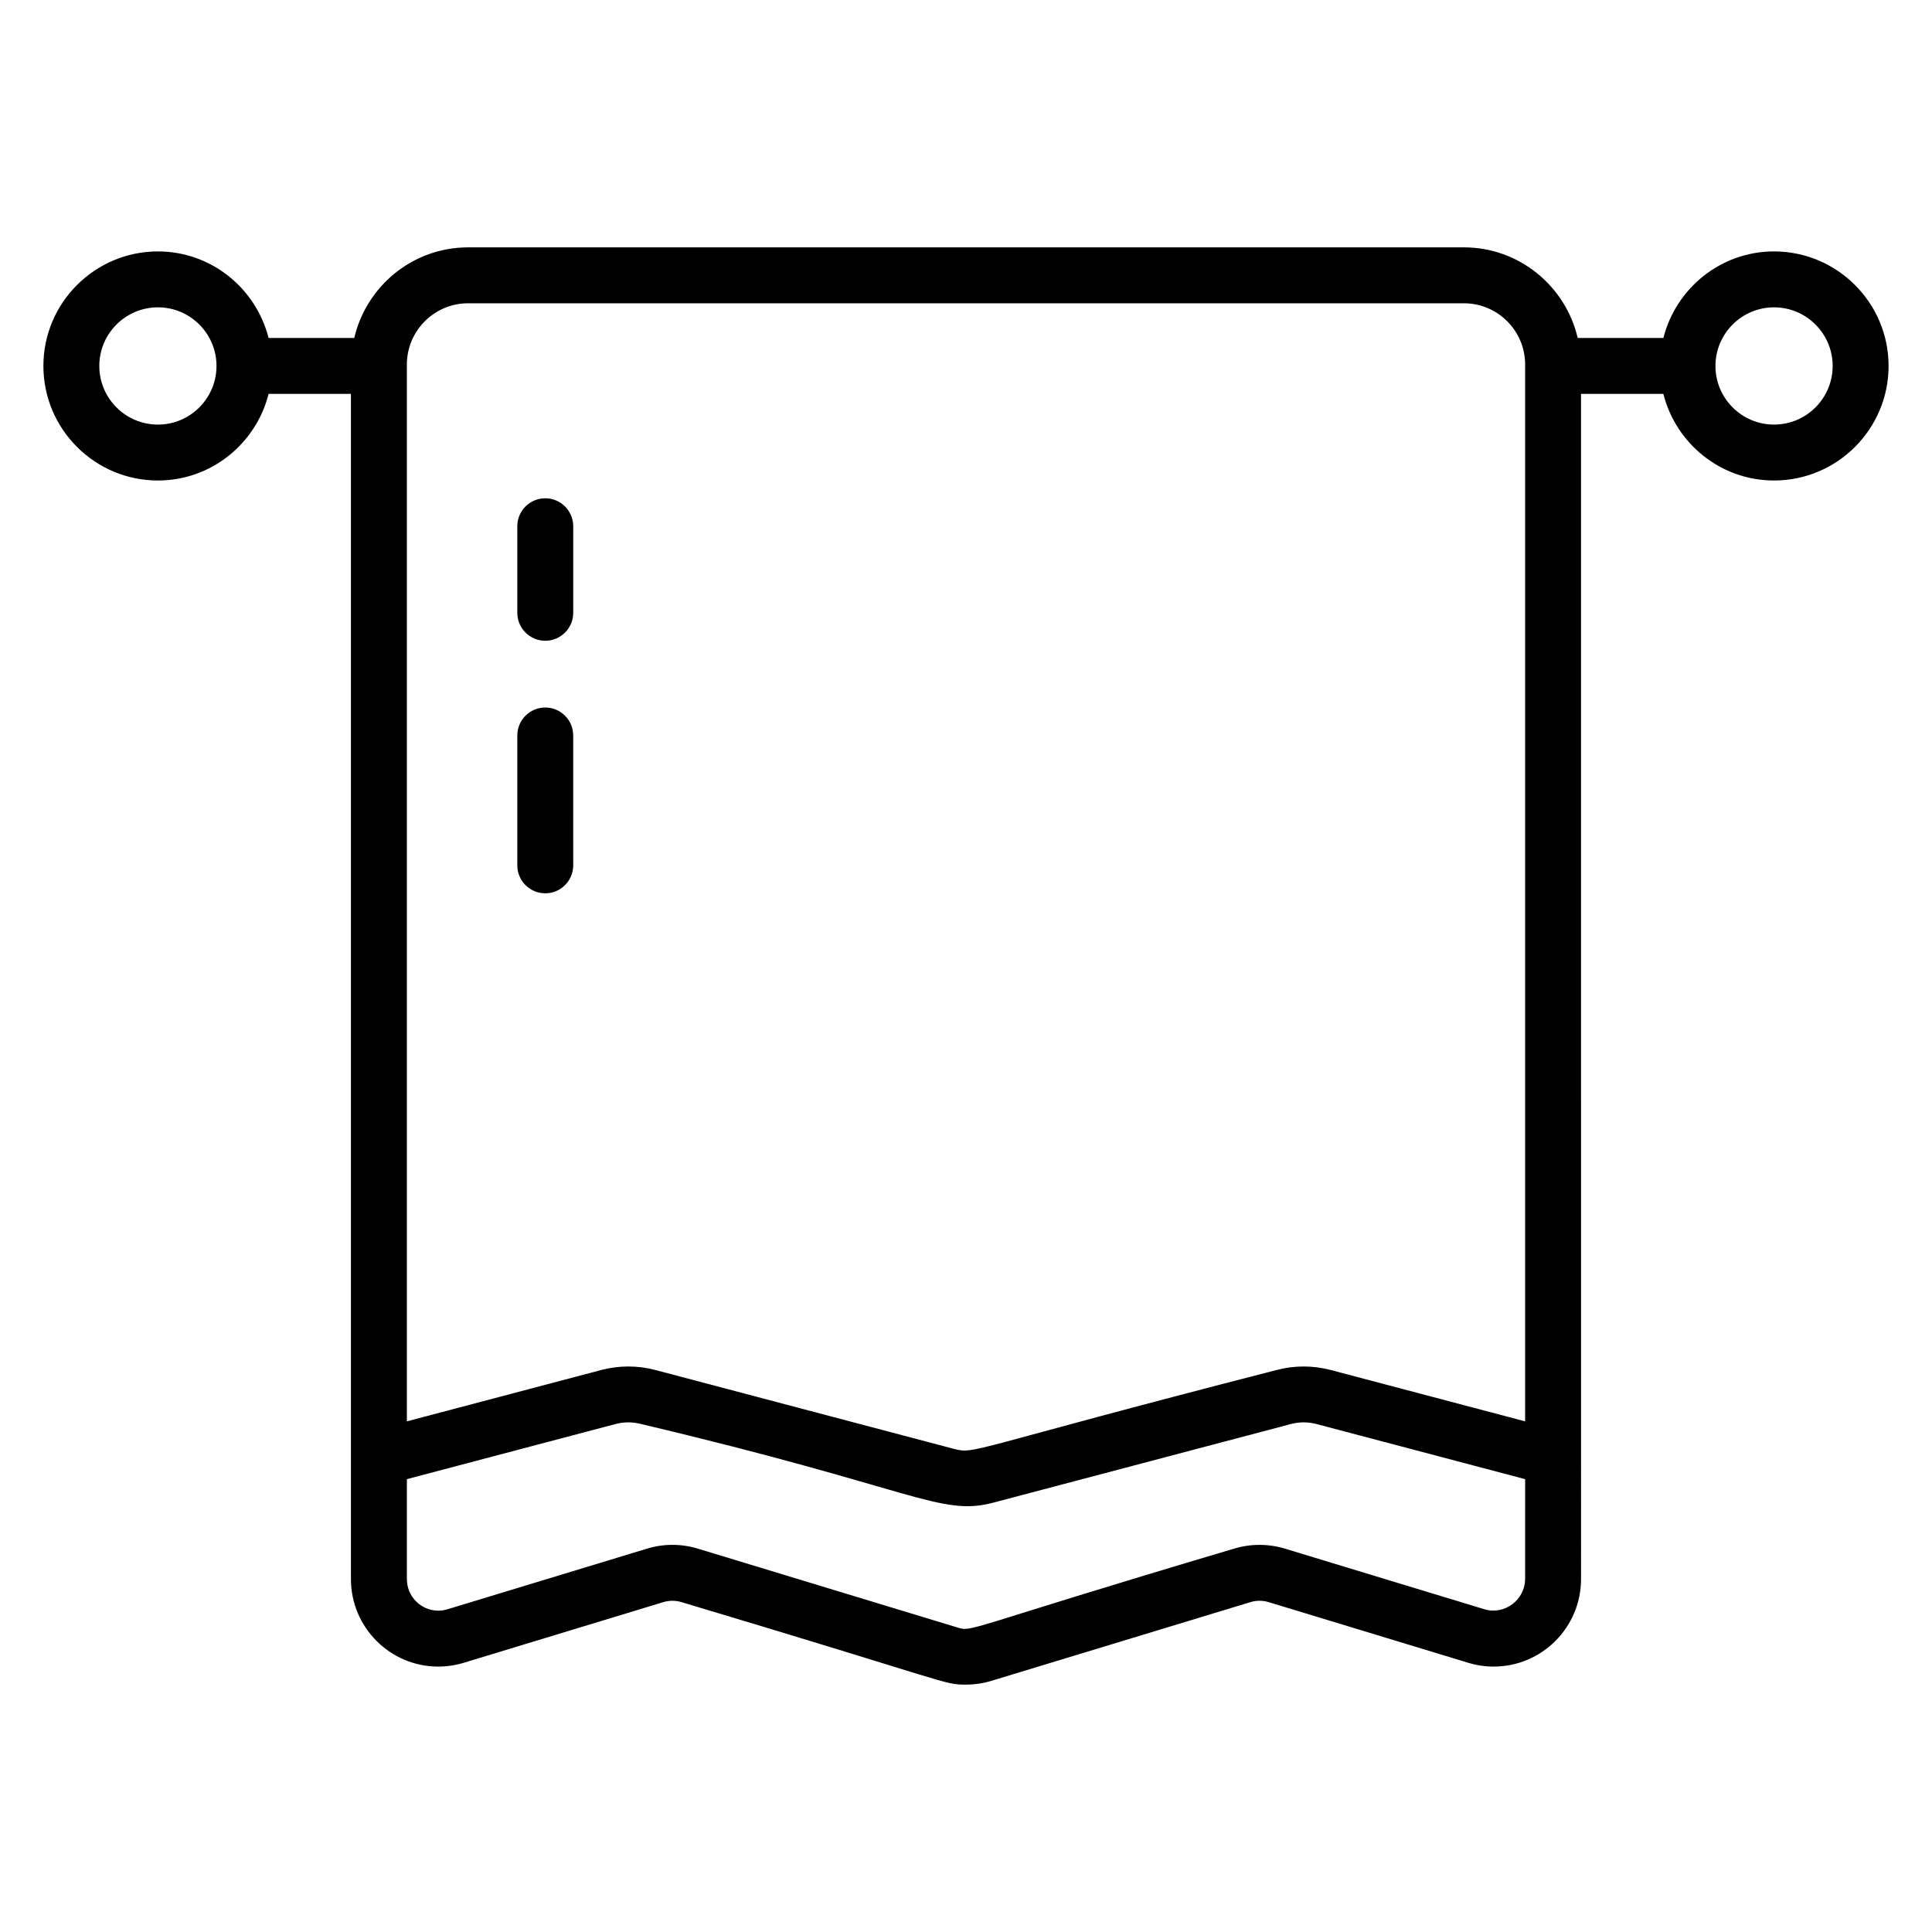 <?xml version="1.0" encoding="UTF-8"?>
<!-- Uploaded to: ICON Repo, www.svgrepo.com, Generator: ICON Repo Mixer Tools -->
<svg fill="#000000" width="800px" height="800px" version="1.1" viewBox="144 144 512 512" xmlns="http://www.w3.org/2000/svg">
 <g>
  <path d="m614.14 210.63c-14.16 0-25.992 9.793-29.328 22.934h-22.703c-3.207-13.727-15.48-24.012-30.168-24.012h-263.89c-14.691 0-26.965 10.285-30.168 24.012h-22.707c-3.336-13.141-15.164-22.934-29.328-22.934-16.73 0-30.348 13.617-30.348 30.352 0 16.738 13.617 30.355 30.352 30.355 14.172 0 26.008-9.805 29.332-22.957h21.82v314.1c0 12.781 10.379 23.18 23.137 23.18h0.004c2.277 0 4.551-0.34 6.758-1.008l52.875-16.07c1.57-0.477 3.273-0.48 4.852 0.004 72.32 21.625 69.305 21.852 75.367 21.852 2.285 0 4.551-0.336 6.734-1l68.629-20.852c1.57-0.488 3.273-0.488 4.859 0l52.867 16.066c2.207 0.668 4.481 1.008 6.762 1.008 12.758 0 23.141-10.398 23.141-23.18l-0.004-314.1h21.82c3.324 13.152 15.164 22.957 29.332 22.957 16.738 0.004 30.355-13.613 30.355-30.355 0-16.734-13.617-30.352-30.355-30.352zm-428.29 45.891c-8.566 0-15.535-6.969-15.535-15.539 0-8.566 6.969-15.535 15.535-15.535 8.523 0 15.453 6.902 15.523 15.406 0 0.039-0.023 0.074-0.023 0.117 0 0.043 0.023 0.078 0.023 0.121-0.062 8.52-6.996 15.43-15.523 15.43zm362.32 305.96c-0.004 5.43-5.426 9.617-10.781 7.988l-52.863-16.062c-4.371-1.332-9.102-1.328-13.473-0.004-72.582 21.531-69.148 22.184-73.484 20.852l-68.625-20.848c-2.184-0.664-4.449-1.004-6.734-1.004-2.285 0-4.551 0.336-6.734 1l-52.871 16.066c-0.809 0.246-1.637 0.371-2.453 0.371h-0.004c-4.586 0-8.32-3.75-8.32-8.359v-26.492l55.305-14.609c2.215-0.586 4.543-0.586 6.758 0 72.625 17.152 79.285 24.547 93.273 20.855l78.949-20.855c2.215-0.586 4.543-0.586 6.758 0l55.305 14.609zm0-321.53c0 0.008-0.004 0.012-0.004 0.02 0 0.008 0.004 0.012 0.004 0.02v279.68l-51.52-13.609c-4.688-1.238-9.637-1.238-14.324 0-82.891 21.281-79.715 22.438-85.707 20.855l-78.949-20.855c-4.688-1.238-9.637-1.238-14.324 0l-51.52 13.609v-280.07c0-8.949 7.277-16.23 16.23-16.23h263.89c8.949 0 16.23 7.277 16.23 16.23zm65.969 15.566c-8.551 0-15.508-6.949-15.531-15.496 0-0.02 0.012-0.035 0.012-0.051 0-0.016-0.008-0.027-0.008-0.043 0.031-8.539 6.981-15.48 15.527-15.48 8.566 0 15.535 6.969 15.535 15.535 0 8.566-6.969 15.535-15.535 15.535z"/>
  <path d="m288.5 276.05c-4.09 0-7.41 3.316-7.41 7.41v22.941c0 4.09 3.316 7.41 7.41 7.41 4.09 0 7.41-3.316 7.41-7.41v-22.941c-0.004-4.09-3.32-7.41-7.41-7.41z"/>
  <path d="m288.5 331.5c-4.09 0-7.41 3.316-7.41 7.41v34.414c0 4.09 3.316 7.41 7.41 7.41 4.09 0 7.41-3.316 7.41-7.41l-0.004-34.414c0-4.094-3.316-7.41-7.406-7.41z"/>
 </g>
</svg>